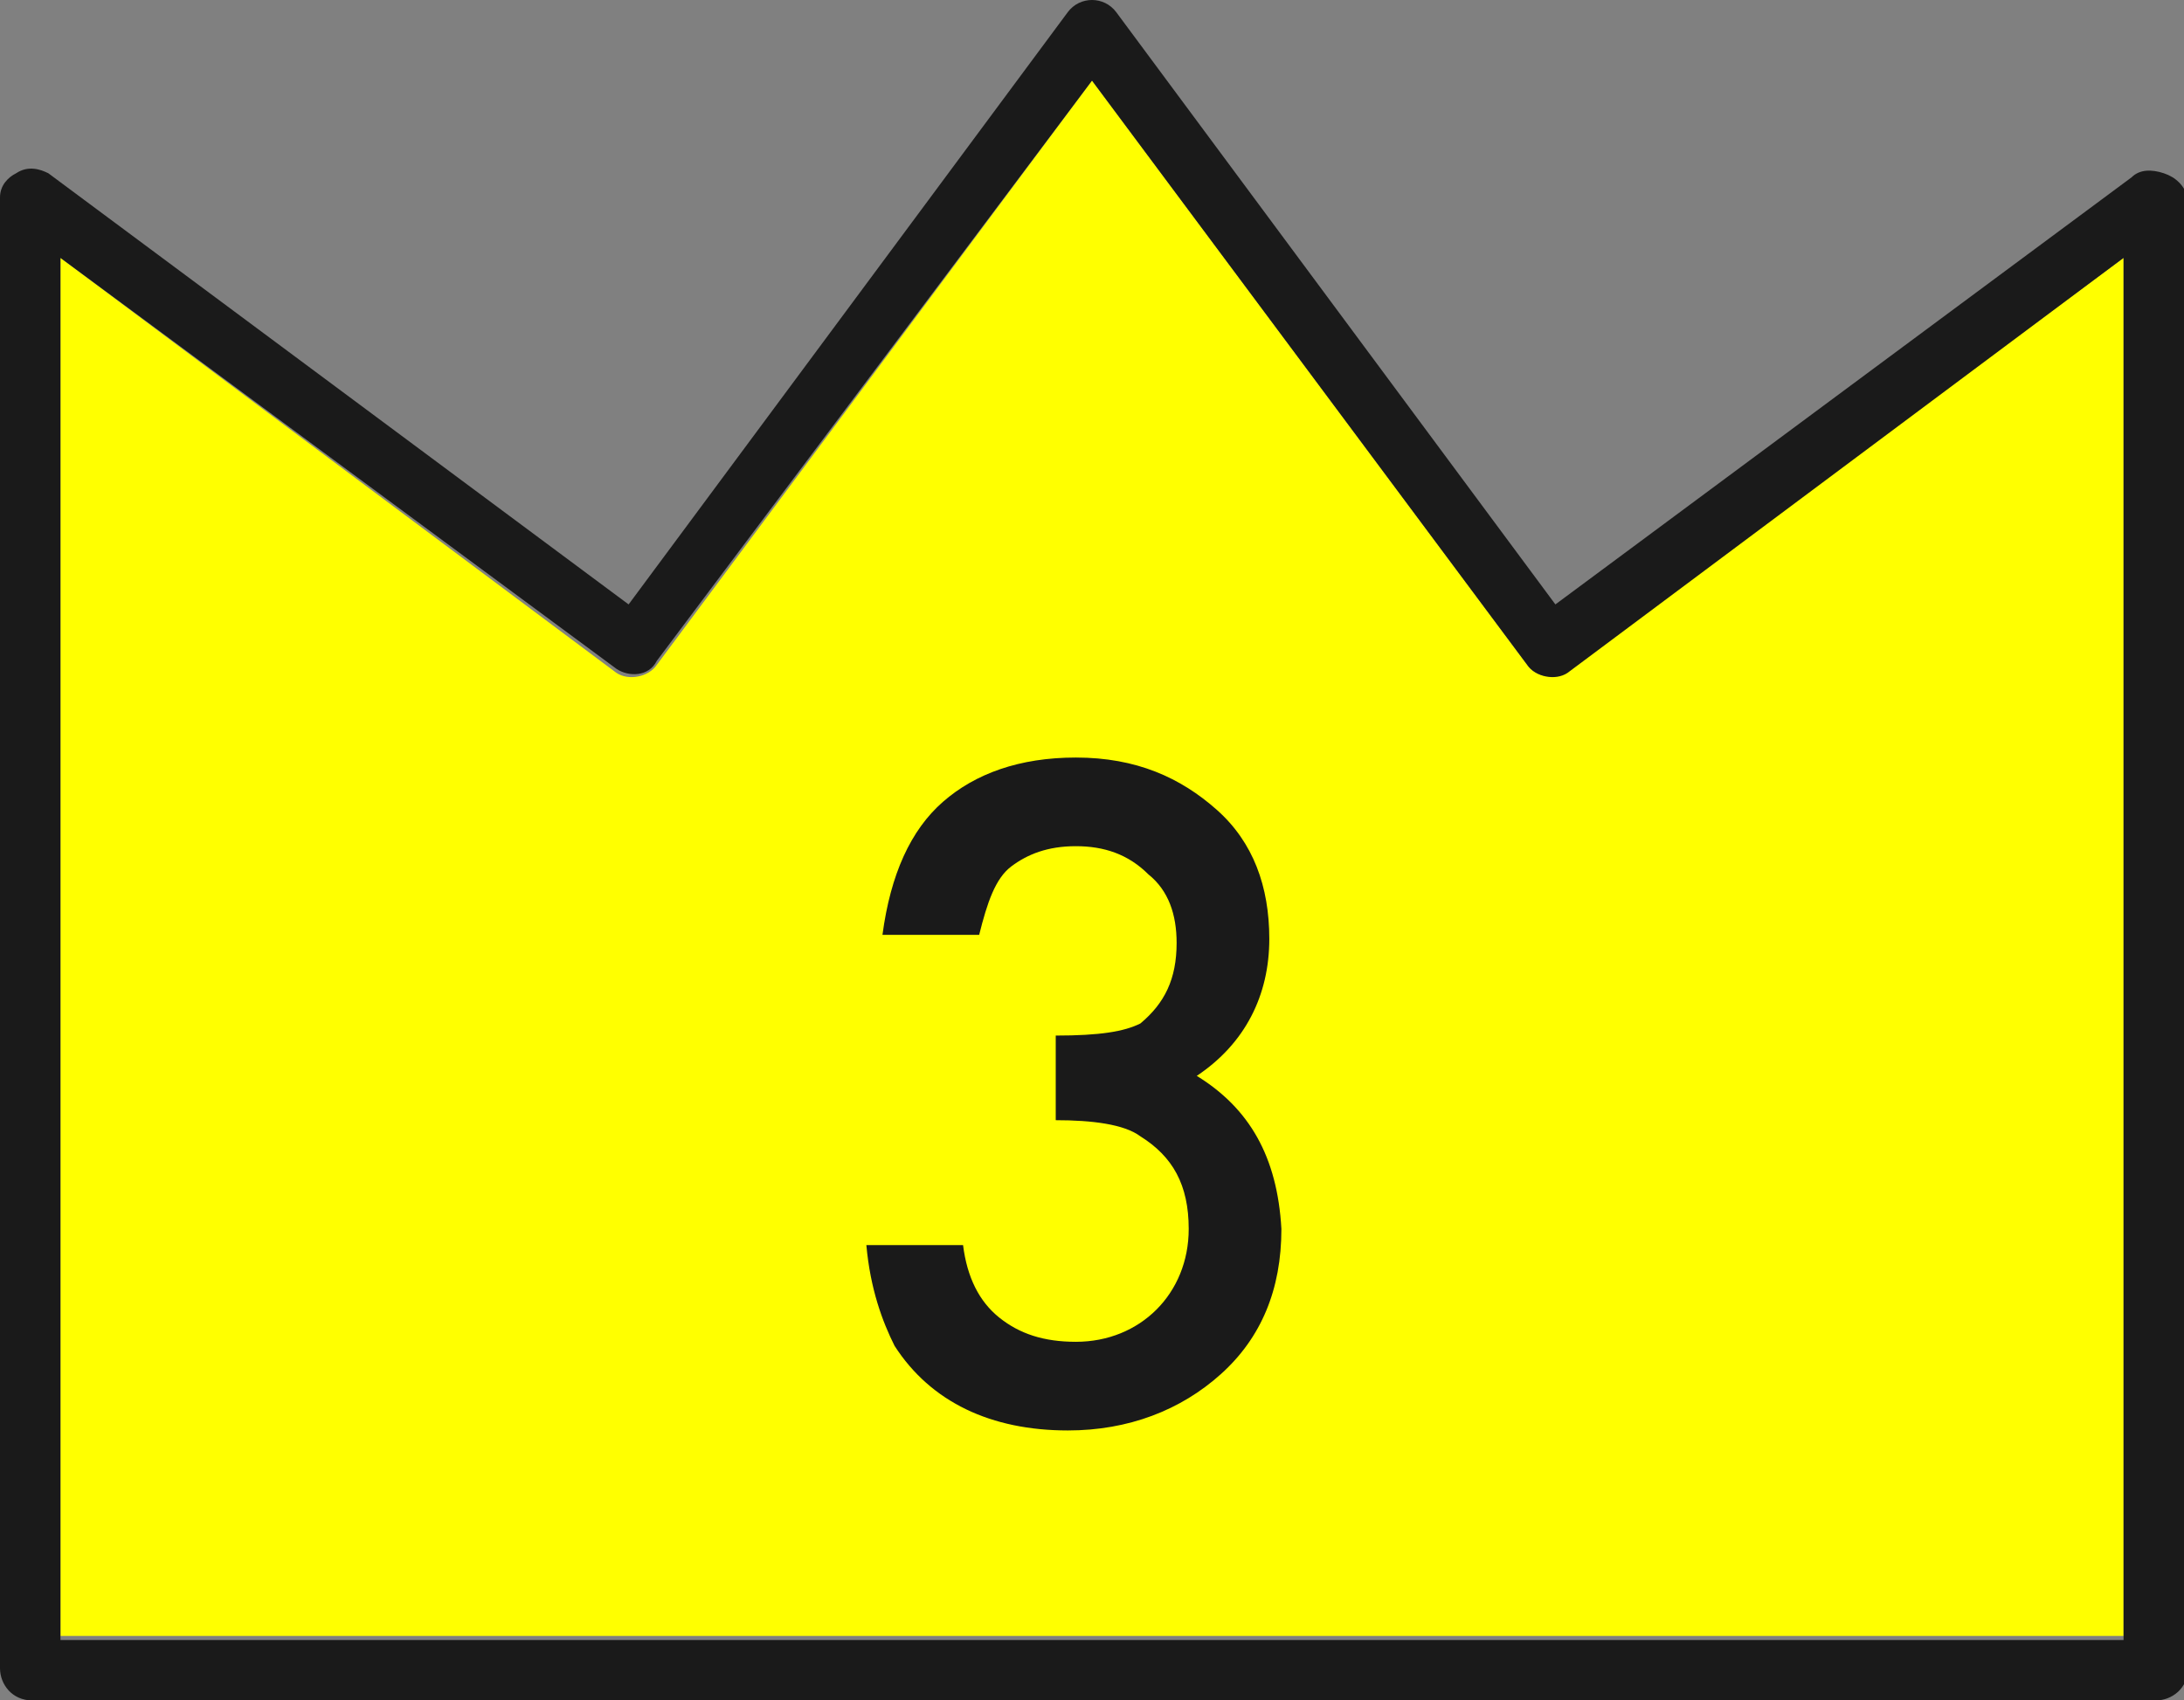 <?xml version="1.0" encoding="utf-8"?>
<!-- Generator: Adobe Illustrator 28.2.0, SVG Export Plug-In . SVG Version: 6.00 Build 0)  -->
<svg version="1.1" id="_レイヤー_2" xmlns="http://www.w3.org/2000/svg" xmlns:xlink="http://www.w3.org/1999/xlink" x="0px"
	 y="0px" viewBox="0 0 54.2 42.2" style="enable-background:new 0 0 54.2 42.2;" xml:space="preserve">
<rect x="0" y="0" width="54.2" height="42.2" fill="#808080" stroke="none"/>
<style type="text/css">
	.st0{fill:#FFFF00;}
	.st1{fill:#1A1A1A;}
</style>
<g>
	<path class="st0" d="M37.9,16.5L27.1,2L16.3,16.5c-0.2,0.3-0.7,0.4-1,0.2L1.5,6.4v34.2h51.2V6.4L38.9,16.6
		C38.6,16.9,38.1,16.8,37.9,16.5z"/>
	<path class="st1" d="M53.7,4.3c-0.3-0.1-0.6-0.1-0.8,0.1L38.6,15L27.7,0.3c-0.3-0.4-0.9-0.4-1.2,0L15.6,15L1.2,4.3
		C1,4.2,0.7,4.1,0.4,4.3C0.2,4.4,0,4.6,0,4.9v36.5c0,0.4,0.3,0.8,0.8,0.8h52.7c0.4,0,0.8-0.3,0.8-0.8V4.9C54.2,4.6,54,4.4,53.7,4.3z
		 M52.7,40.7H1.5V6.4l13.8,10.2c0.3,0.2,0.8,0.2,1-0.2L27.1,2l10.8,14.5c0.2,0.3,0.7,0.4,1,0.2L52.7,6.4V40.7z"/>
	<path class="st1" d="M29.7,26.7c1.2-0.8,1.8-2,1.8-3.4c0-1.3-0.4-2.4-1.3-3.2c-0.9-0.8-2-1.3-3.5-1.3c-1.4,0-2.5,0.4-3.3,1.1
		s-1.3,1.8-1.5,3.3h2.4c0.2-0.8,0.4-1.4,0.8-1.7c0.4-0.3,0.9-0.5,1.6-0.5s1.3,0.2,1.8,0.7c0.5,0.4,0.7,1,0.7,1.7
		c0,0.9-0.3,1.5-0.9,2c-0.4,0.2-1,0.3-2.1,0.3v2.1c0.9,0,1.7,0.1,2.1,0.4c0.8,0.5,1.2,1.2,1.2,2.3c0,0.8-0.3,1.5-0.8,2
		s-1.2,0.8-2,0.8s-1.4-0.2-1.9-0.6c-0.5-0.4-0.8-1-0.9-1.8h-2.4c0.1,1.1,0.4,1.9,0.7,2.5c0.9,1.4,2.4,2.1,4.3,2.1
		c1.5,0,2.8-0.5,3.8-1.4s1.5-2.1,1.5-3.6C31.7,28.7,31,27.5,29.7,26.7z"/>
</g>
</svg>
